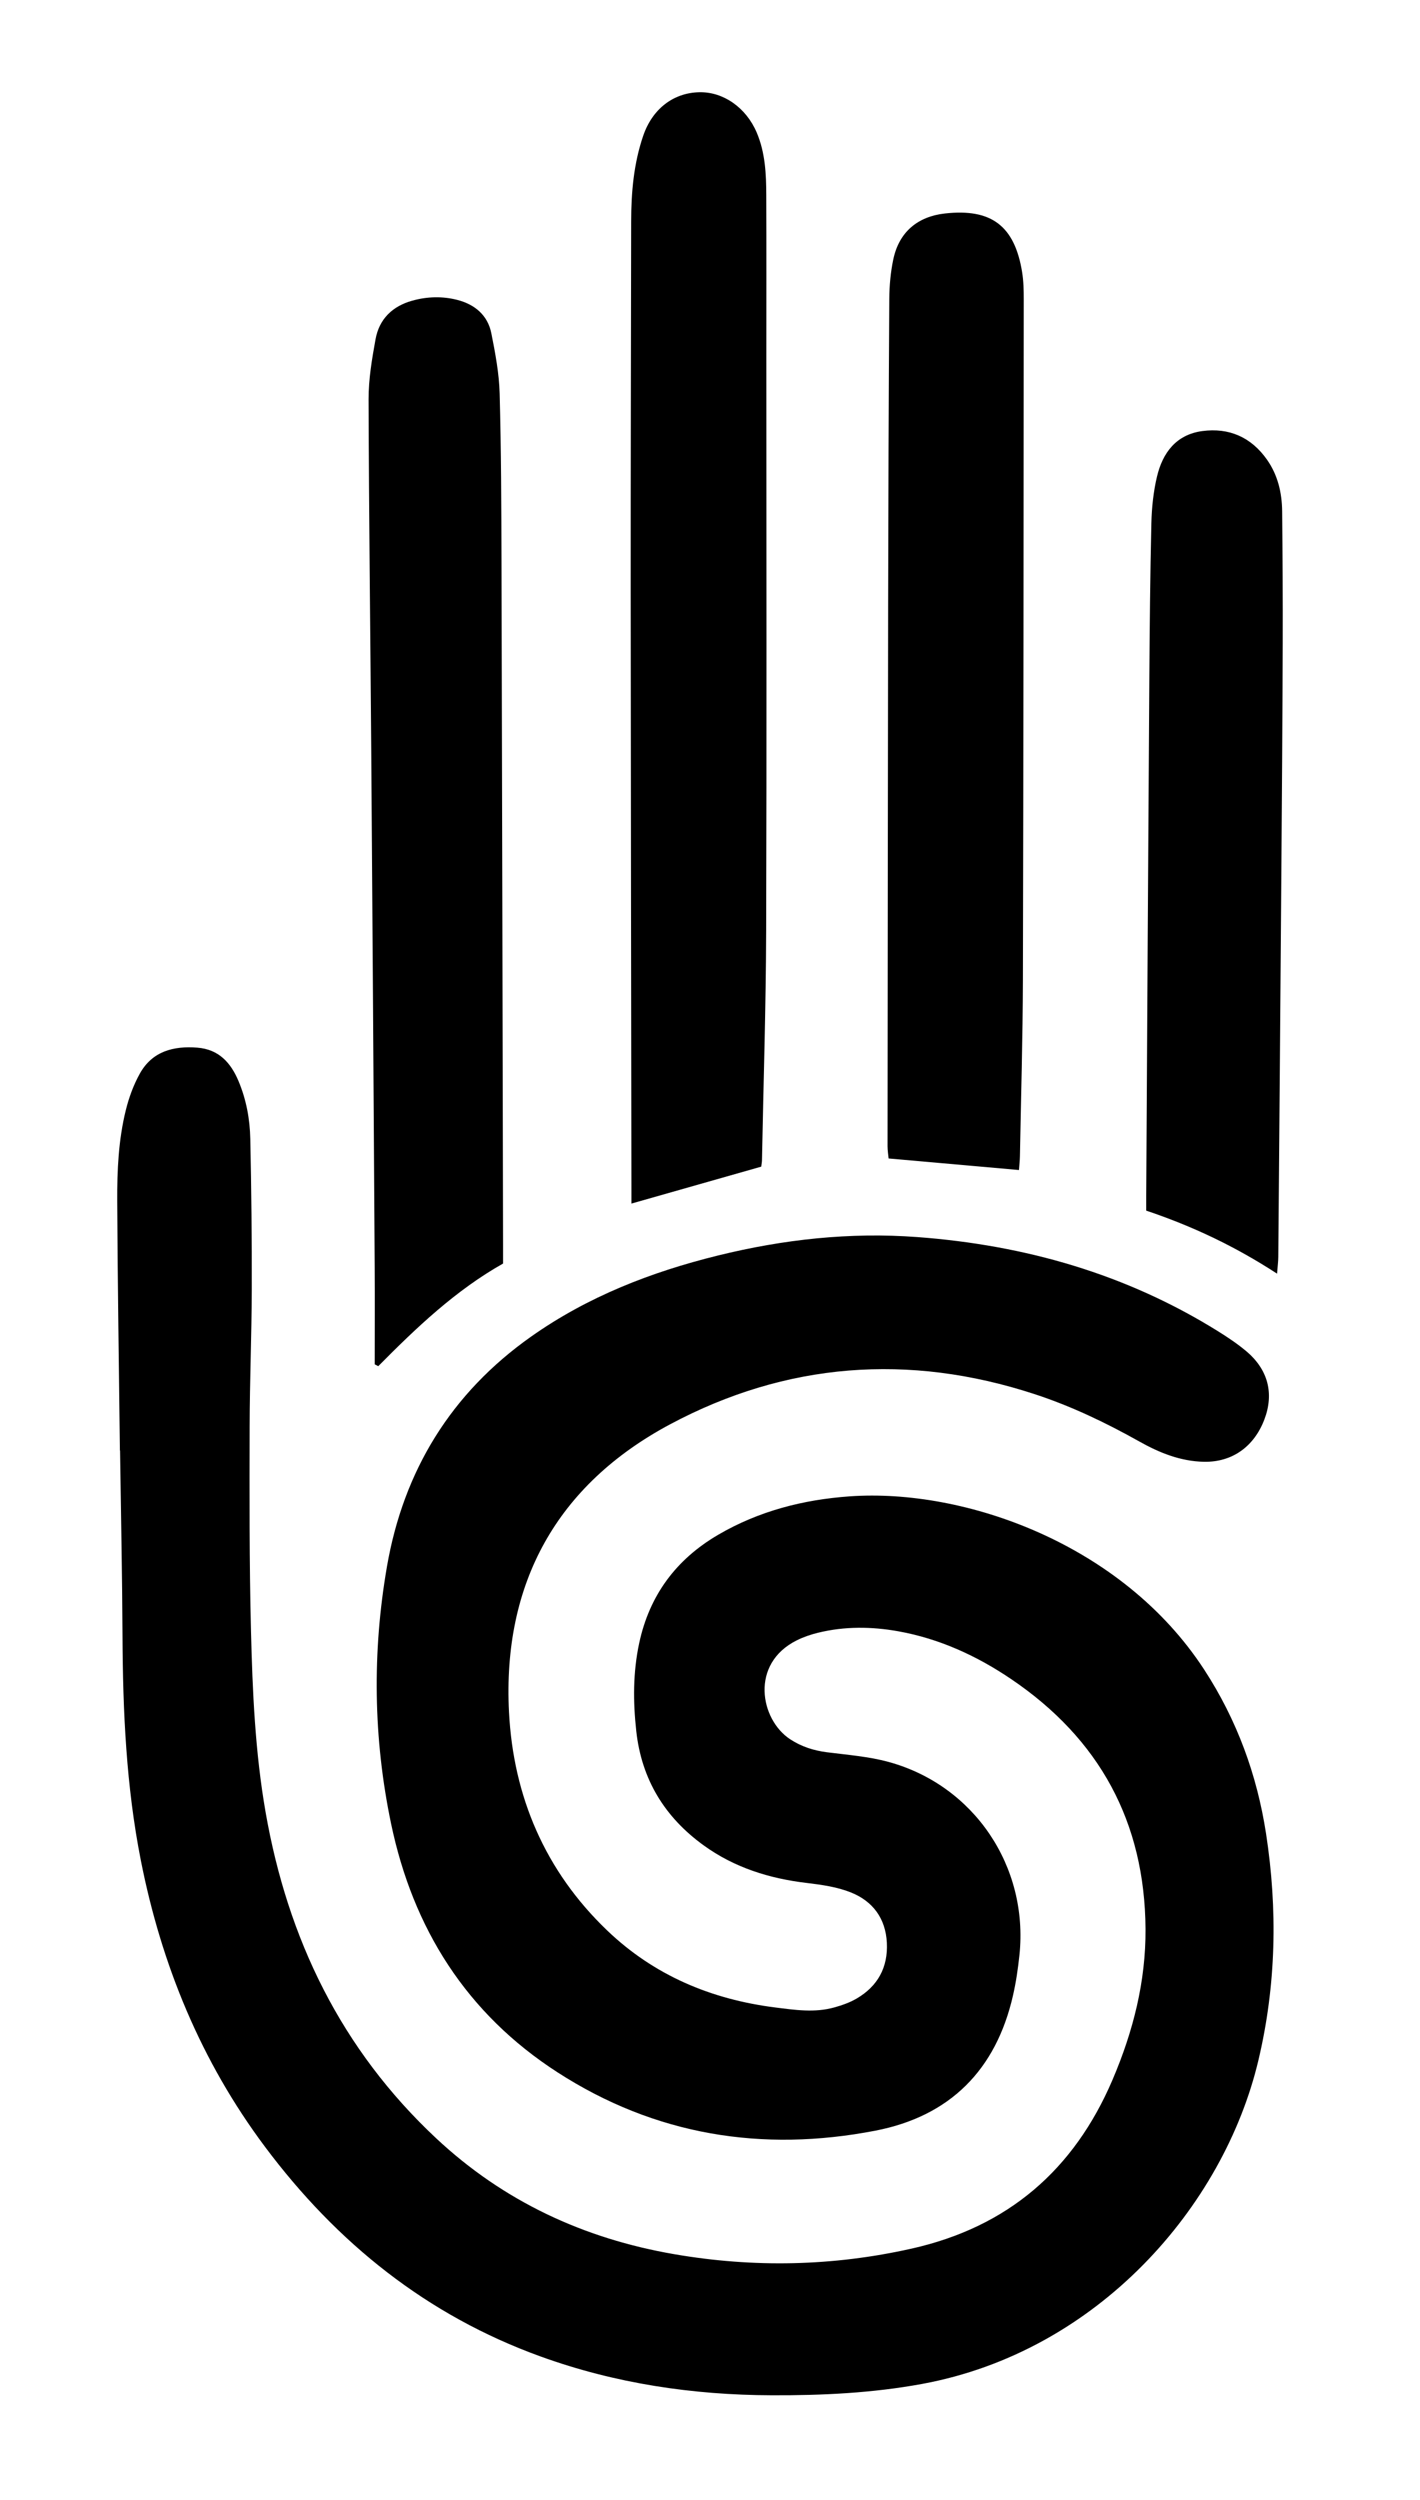 <svg xmlns="http://www.w3.org/2000/svg" xmlns:xlink="http://www.w3.org/1999/xlink" id="Capa_1" x="0px" y="0px" width="223.932px" height="394.018px" viewBox="0 0 223.932 394.018" xml:space="preserve">
<path fill-rule="evenodd" clip-rule="evenodd" d="M18.909,228.621c-0.151-13.115-0.361-26.23-0.424-39.347  c-0.022-4.794,0.196-9.614,1.354-14.297c0.493-1.992,1.222-3.992,2.22-5.778c1.958-3.501,5.286-4.368,9.051-4.077  c3.383,0.262,5.283,2.364,6.505,5.272c1.224,2.911,1.793,5.995,1.858,9.117c0.165,7.913,0.255,15.829,0.231,23.742  c-0.021,7.197-0.321,14.394-0.335,21.59c-0.021,10.717-0.057,21.438,0.21,32.148c0.239,9.588,0.651,19.18,2.311,28.668  c3.494,19.973,11.931,37.355,26.859,51.332c10.645,9.967,23.304,15.842,37.607,18.303c12.521,2.154,24.977,1.902,37.397-0.883  c15.202-3.408,25.636-12.42,31.705-26.643c3.232-7.576,5.24-15.436,5.189-23.725c-0.104-16.887-7.281-30.01-21.228-39.424  c-5.409-3.652-11.279-6.345-17.762-7.507c-4.216-0.755-8.438-0.796-12.619,0.221c-1.155,0.28-2.312,0.671-3.374,1.199  c-7.439,3.696-5.78,12.493-1.067,15.591c1.775,1.168,3.706,1.785,5.812,2.055c3.245,0.416,6.557,0.664,9.694,1.518  c13.496,3.674,22.126,16.492,20.661,30.445c-0.225,2.143-0.54,4.291-1.02,6.389c-2.68,11.723-9.94,19.018-21.711,21.293  c-17.844,3.447-34.746,0.723-50.13-9.209c-14.317-9.242-22.774-22.631-26.231-39.182c-2.81-13.449-2.988-27.042-0.645-40.55  c2.614-15.068,10.098-27.296,22.707-36.202c8.948-6.319,18.957-10.207,29.516-12.803c10.315-2.537,20.781-3.692,31.397-2.9  c17.004,1.268,33.002,5.826,47.557,14.923c1.488,0.931,2.96,1.92,4.304,3.045c3.471,2.906,4.435,6.678,2.887,10.77  c-1.627,4.299-5.084,6.765-9.527,6.68c-3.692-0.07-7.018-1.411-10.188-3.191c-5.307-2.979-10.776-5.594-16.575-7.487  c-19.8-6.47-39.142-4.979-57.394,4.753c-17.875,9.53-26.481,25.059-25.443,45.365c0.681,13.322,5.686,25.033,15.442,34.393  c7.414,7.111,16.433,10.898,26.558,12.176c3.095,0.391,6.209,0.855,9.292-0.006c1.219-0.34,2.457-0.771,3.541-1.408  c3.321-1.947,4.944-4.9,4.754-8.779c-0.188-3.84-2.216-6.551-5.645-7.93c-2.179-0.877-4.62-1.221-6.979-1.502  c-5.904-0.699-11.416-2.42-16.261-5.924c-6.145-4.443-9.793-10.383-10.632-18.012c-0.512-4.646-0.523-9.246,0.455-13.836  c1.611-7.561,5.821-13.225,12.457-17.104c6.41-3.747,13.431-5.545,20.765-6.061c18.11-1.271,42.975,7.474,55.904,27.341  c5.151,7.915,8.312,16.567,9.736,25.829c1.84,11.961,1.6,23.879-1.211,35.729c-5.468,23.062-25.358,45.924-53.07,51.002  c-7.817,1.434-15.721,1.811-23.648,1.783c-12.49-0.043-24.695-1.855-36.472-6.115c-17.925-6.482-32.124-17.885-43.466-33.051  c-10.102-13.506-16.329-28.674-19.581-45.148c-2.304-11.668-2.833-23.471-2.889-35.324c-0.045-9.756-0.25-19.512-0.385-29.269  C18.925,228.62,18.917,228.621,18.909,228.621z"></path>
<path fill-rule="evenodd" clip-rule="evenodd" d="M120.045,183.878c-6.733,1.915-13.458,3.827-20.471,5.821  c0-0.948,0.001-1.719,0-2.489c-0.04-31.426-0.099-62.853-0.114-94.28c-0.009-19.352,0.048-38.704,0.073-58.055  c0.006-4.579,0.406-9.104,1.897-13.469c1.446-4.234,4.749-6.776,8.837-6.869c3.806-0.086,7.392,2.429,9.063,6.348  c1.35,3.167,1.498,6.525,1.511,9.886c0.034,8.557,0.012,17.113,0.012,25.67c0,30.068,0.064,60.136-0.031,90.204  c-0.038,12.07-0.426,24.14-0.659,36.209C120.157,183.169,120.092,183.483,120.045,183.878z"></path>
<path fill-rule="evenodd" clip-rule="evenodd" d="M59.094,215.036c0-5.114,0.028-10.229-0.004-15.343  c-0.172-27.189-0.345-54.377-0.545-81.566c-0.135-18.392-0.371-36.783-0.421-55.174c-0.009-3.166,0.53-6.362,1.1-9.492  c0.579-3.183,2.666-5.204,5.793-6.073c2.356-0.655,4.764-0.723,7.118-0.113c2.744,0.711,4.782,2.407,5.35,5.259  c0.621,3.124,1.222,6.302,1.309,9.471c0.244,8.871,0.267,17.75,0.292,26.626c0.1,35.829,0.167,71.658,0.246,107.487  c0.002,0.957,0,1.914,0,3.033c-7.493,4.225-13.667,10.102-19.68,16.176C59.466,215.23,59.28,215.133,59.094,215.036z"></path>
<path fill-rule="evenodd" clip-rule="evenodd" d="M160.689,184.41c-6.958-0.616-13.626-1.207-20.554-1.82  c-0.051-0.548-0.17-1.235-0.17-1.921c0.023-28.464,0.045-56.928,0.094-85.391c0.028-16.07,0.081-32.14,0.182-48.209  c0.013-2.063,0.205-4.162,0.628-6.179c0.896-4.282,3.805-6.76,8.148-7.244c7.313-0.813,10.982,1.941,12.168,9.229  c0.229,1.411,0.258,2.866,0.257,4.301c-0.027,35.74-0.04,71.479-0.131,107.219c-0.024,9.272-0.301,18.543-0.471,27.813  C160.828,182.912,160.746,183.617,160.689,184.41z"></path>
<path fill-rule="evenodd" clip-rule="evenodd" d="M201.392,200.746c-6.613-4.3-13.304-7.472-20.635-9.936  c0-0.787-0.004-1.562,0.001-2.339c0.159-27.108,0.309-54.216,0.488-81.324c0.054-8.235,0.132-16.471,0.325-24.704  c0.058-2.457,0.319-4.956,0.887-7.341c0.893-3.747,3.035-6.607,7.136-7.158c4.231-0.568,7.711,0.967,10.194,4.483  c1.716,2.429,2.377,5.231,2.405,8.161c0.066,6.956,0.111,13.913,0.088,20.869c-0.04,12.155-0.125,24.31-0.215,36.465  c-0.149,20.07-0.316,40.141-0.483,60.21C201.578,198.836,201.483,199.539,201.392,200.746z"></path>
</svg>